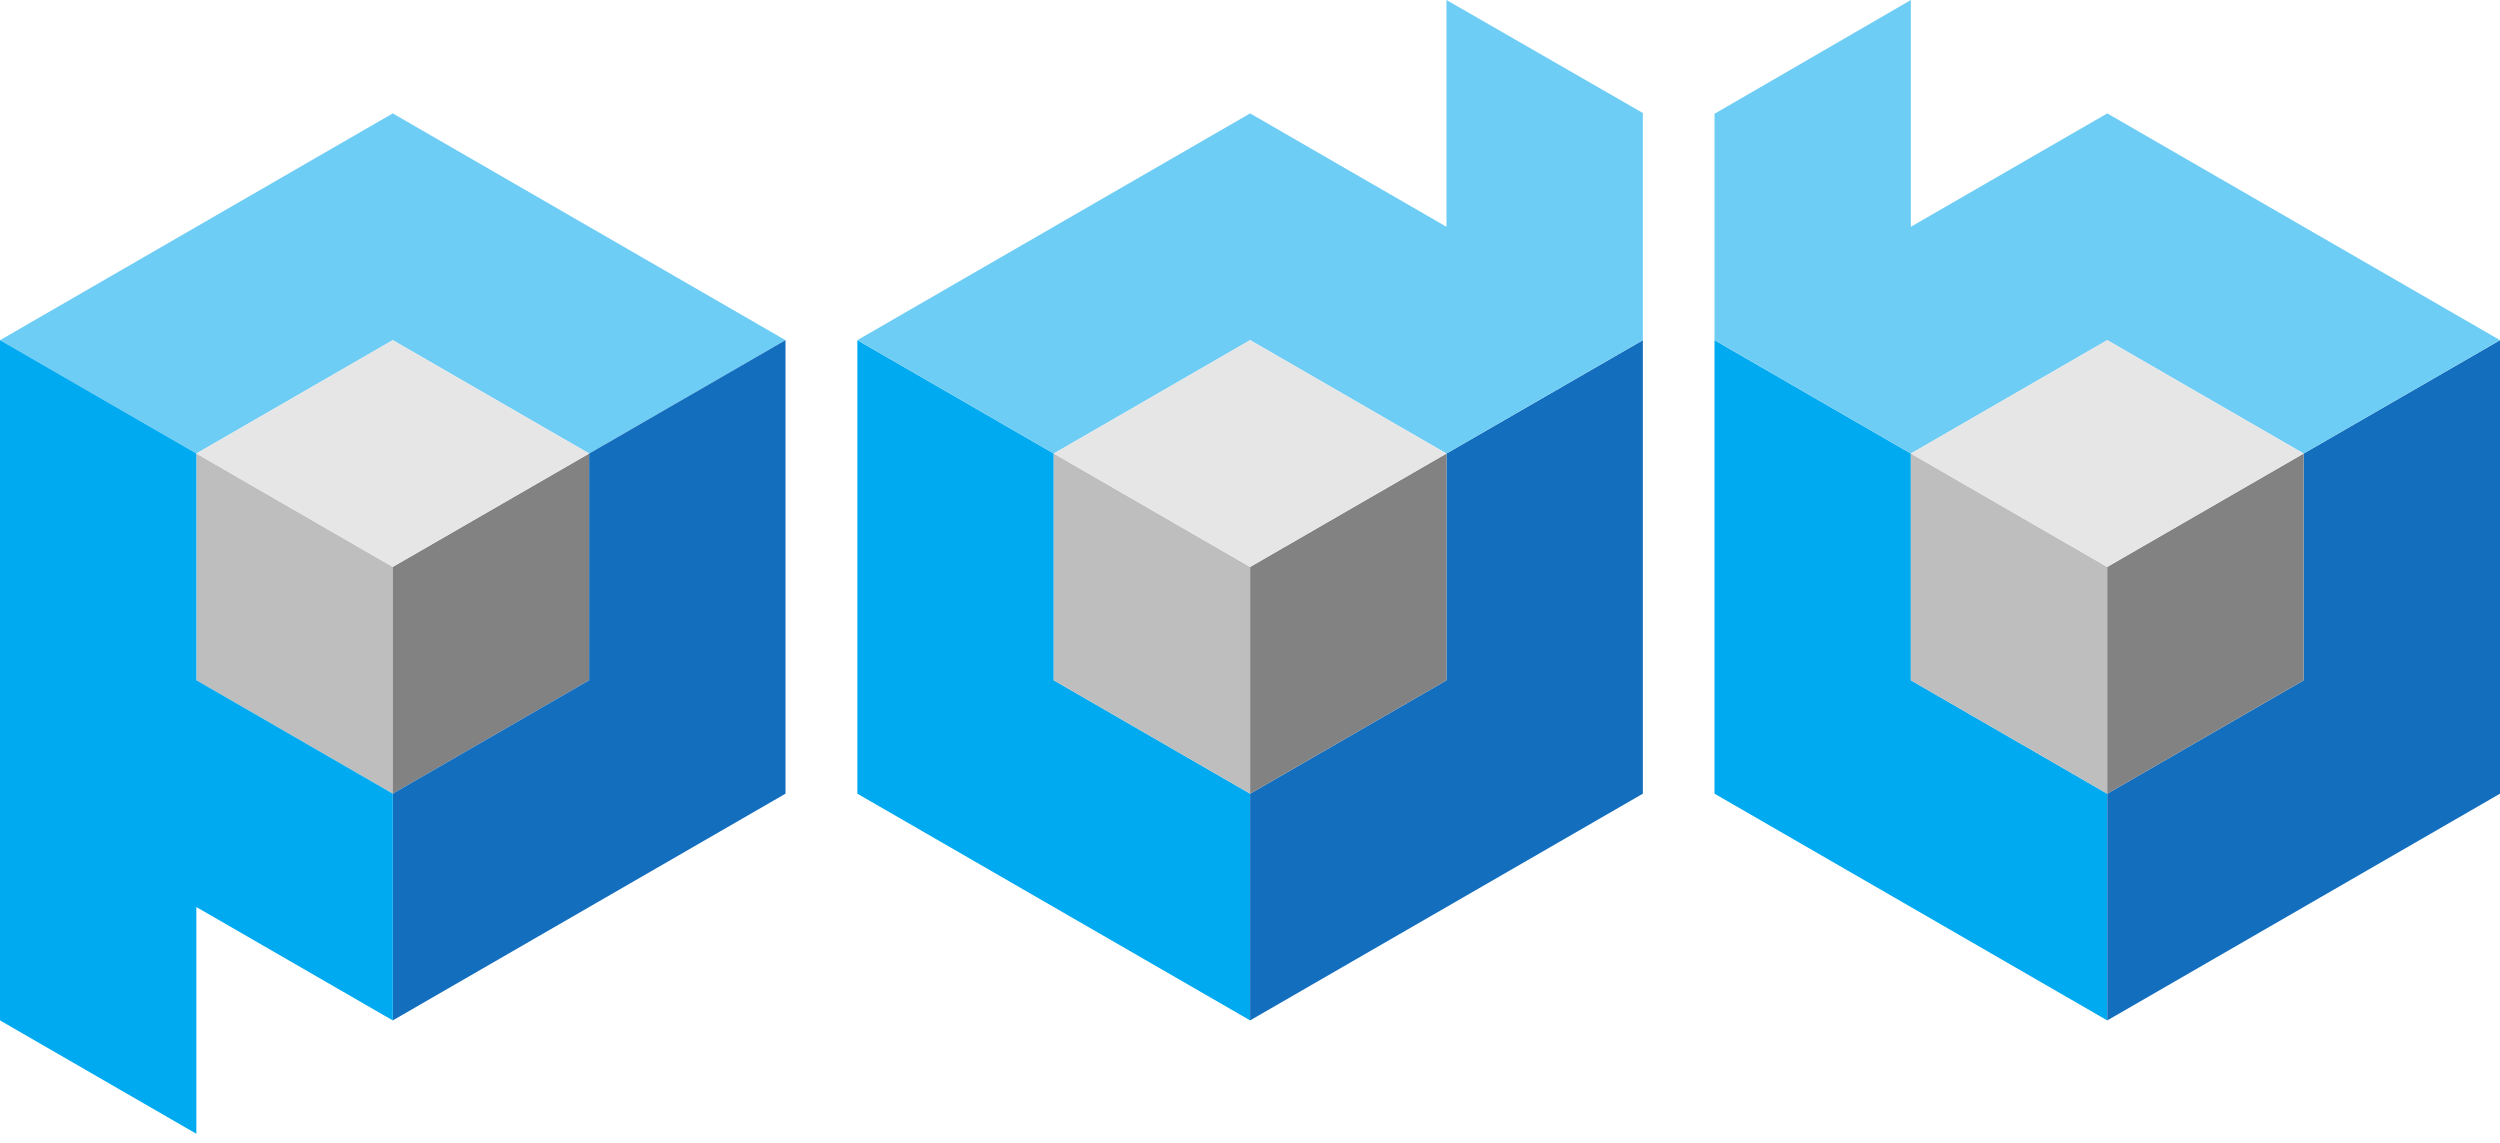 <?xml version="1.0" encoding="utf-8"?>
<!-- Generator: Adobe Illustrator 22.0.1, SVG Export Plug-In . SVG Version: 6.00 Build 0)  -->
<svg version="1.1" id="Layer_1" xmlns="http://www.w3.org/2000/svg" xmlns:xlink="http://www.w3.org/1999/xlink" x="0px" y="0px"
	 viewBox="0 0 70 32" style="enable-background:new 0 0 70 32;" xml:space="preserve">
<style type="text/css">
	.st0{fill:#6ECDF5;}
	.st1{fill-rule:evenodd;clip-rule:evenodd;fill:#BEBEBE;}
	.st2{fill-rule:evenodd;clip-rule:evenodd;fill:#828282;}
	.st3{fill-rule:evenodd;clip-rule:evenodd;fill:#00AAF0;}
	.st4{fill:#146EBE;}
	.st5{fill-rule:evenodd;clip-rule:evenodd;fill:#146EBE;}
	.st6{fill:#00AAF0;}
	.st7{fill-rule:evenodd;clip-rule:evenodd;fill:#E6E6E6;}
	.st8{fill-rule:evenodd;clip-rule:evenodd;fill:#6ECDF5;}
</style>
<polygon class="st0" points="0,9.525 5.498,12.698 10.997,9.525 16.495,12.698 21.994,9.525 10.997,3.175 "/>
<polygon class="st1" points="5.499,12.699 10.997,15.873 10.997,22.223 5.499,19.048 "/>
<polygon class="st2" points="16.496,12.699 10.997,15.873 10.997,22.223 16.496,19.048 "/>
<polygon class="st3" points="48.006,9.524 53.504,12.699 53.504,19.048 59.002,22.223 59.002,28.571 48.006,22.223 "/>
<polygon class="st4" points="64.502,12.699 64.502,19.049 59.003,22.223 59.003,28.572 70,22.223 70,9.525 "/>
<polygon class="st0" points="48.006,3.186 48.006,9.524 53.504,12.699 59.003,9.524 64.502,12.699 70,9.524 59.003,3.175 
	53.504,6.35 53.504,0.001 "/>
<polygon class="st1" points="53.504,12.699 59.002,15.874 59.002,22.224 53.504,19.049 "/>
<polygon class="st2" points="64.502,12.699 59.003,15.874 59.003,22.224 64.502,19.049 "/>
<polyline class="st5" points="21.994,9.705 21.994,22.223 10.997,28.572 10.997,22.223 16.496,19.047 16.496,12.699 21.994,9.524 
	"/>
<polygon class="st6" points="0,28.571 5.498,31.746 5.498,25.397 10.998,28.572 10.998,22.223 5.498,19.047 5.498,12.698 0,9.524 
	"/>
<polygon class="st7" points="10.997,9.524 5.499,12.699 10.997,15.874 16.496,12.699 "/>
<polygon class="st3" points="24.006,9.524 29.505,12.699 29.505,19.048 35.003,22.223 35.003,28.571 24.006,22.223 "/>
<polyline class="st5" points="35.003,22.223 40.501,19.049 40.501,12.699 46,9.525 46,22.223 35.003,28.571 "/>
<polygon class="st8" points="24.006,9.524 35.003,3.175 40.501,6.35 40.501,0 46,3.164 46,9.524 40.501,12.699 35.003,9.524 
	29.505,12.699 "/>
<polygon class="st1" points="29.505,12.699 35.004,15.874 35.004,22.223 29.505,19.049 "/>
<polygon class="st2" points="40.502,12.699 35.004,15.874 35.004,22.223 40.502,19.049 "/>
<polygon class="st7" points="35.004,9.524 29.505,12.699 35.004,15.874 40.502,12.699 "/>
<polygon class="st7" points="59.002,9.524 53.504,12.699 59.002,15.874 64.501,12.699 "/>
</svg>
